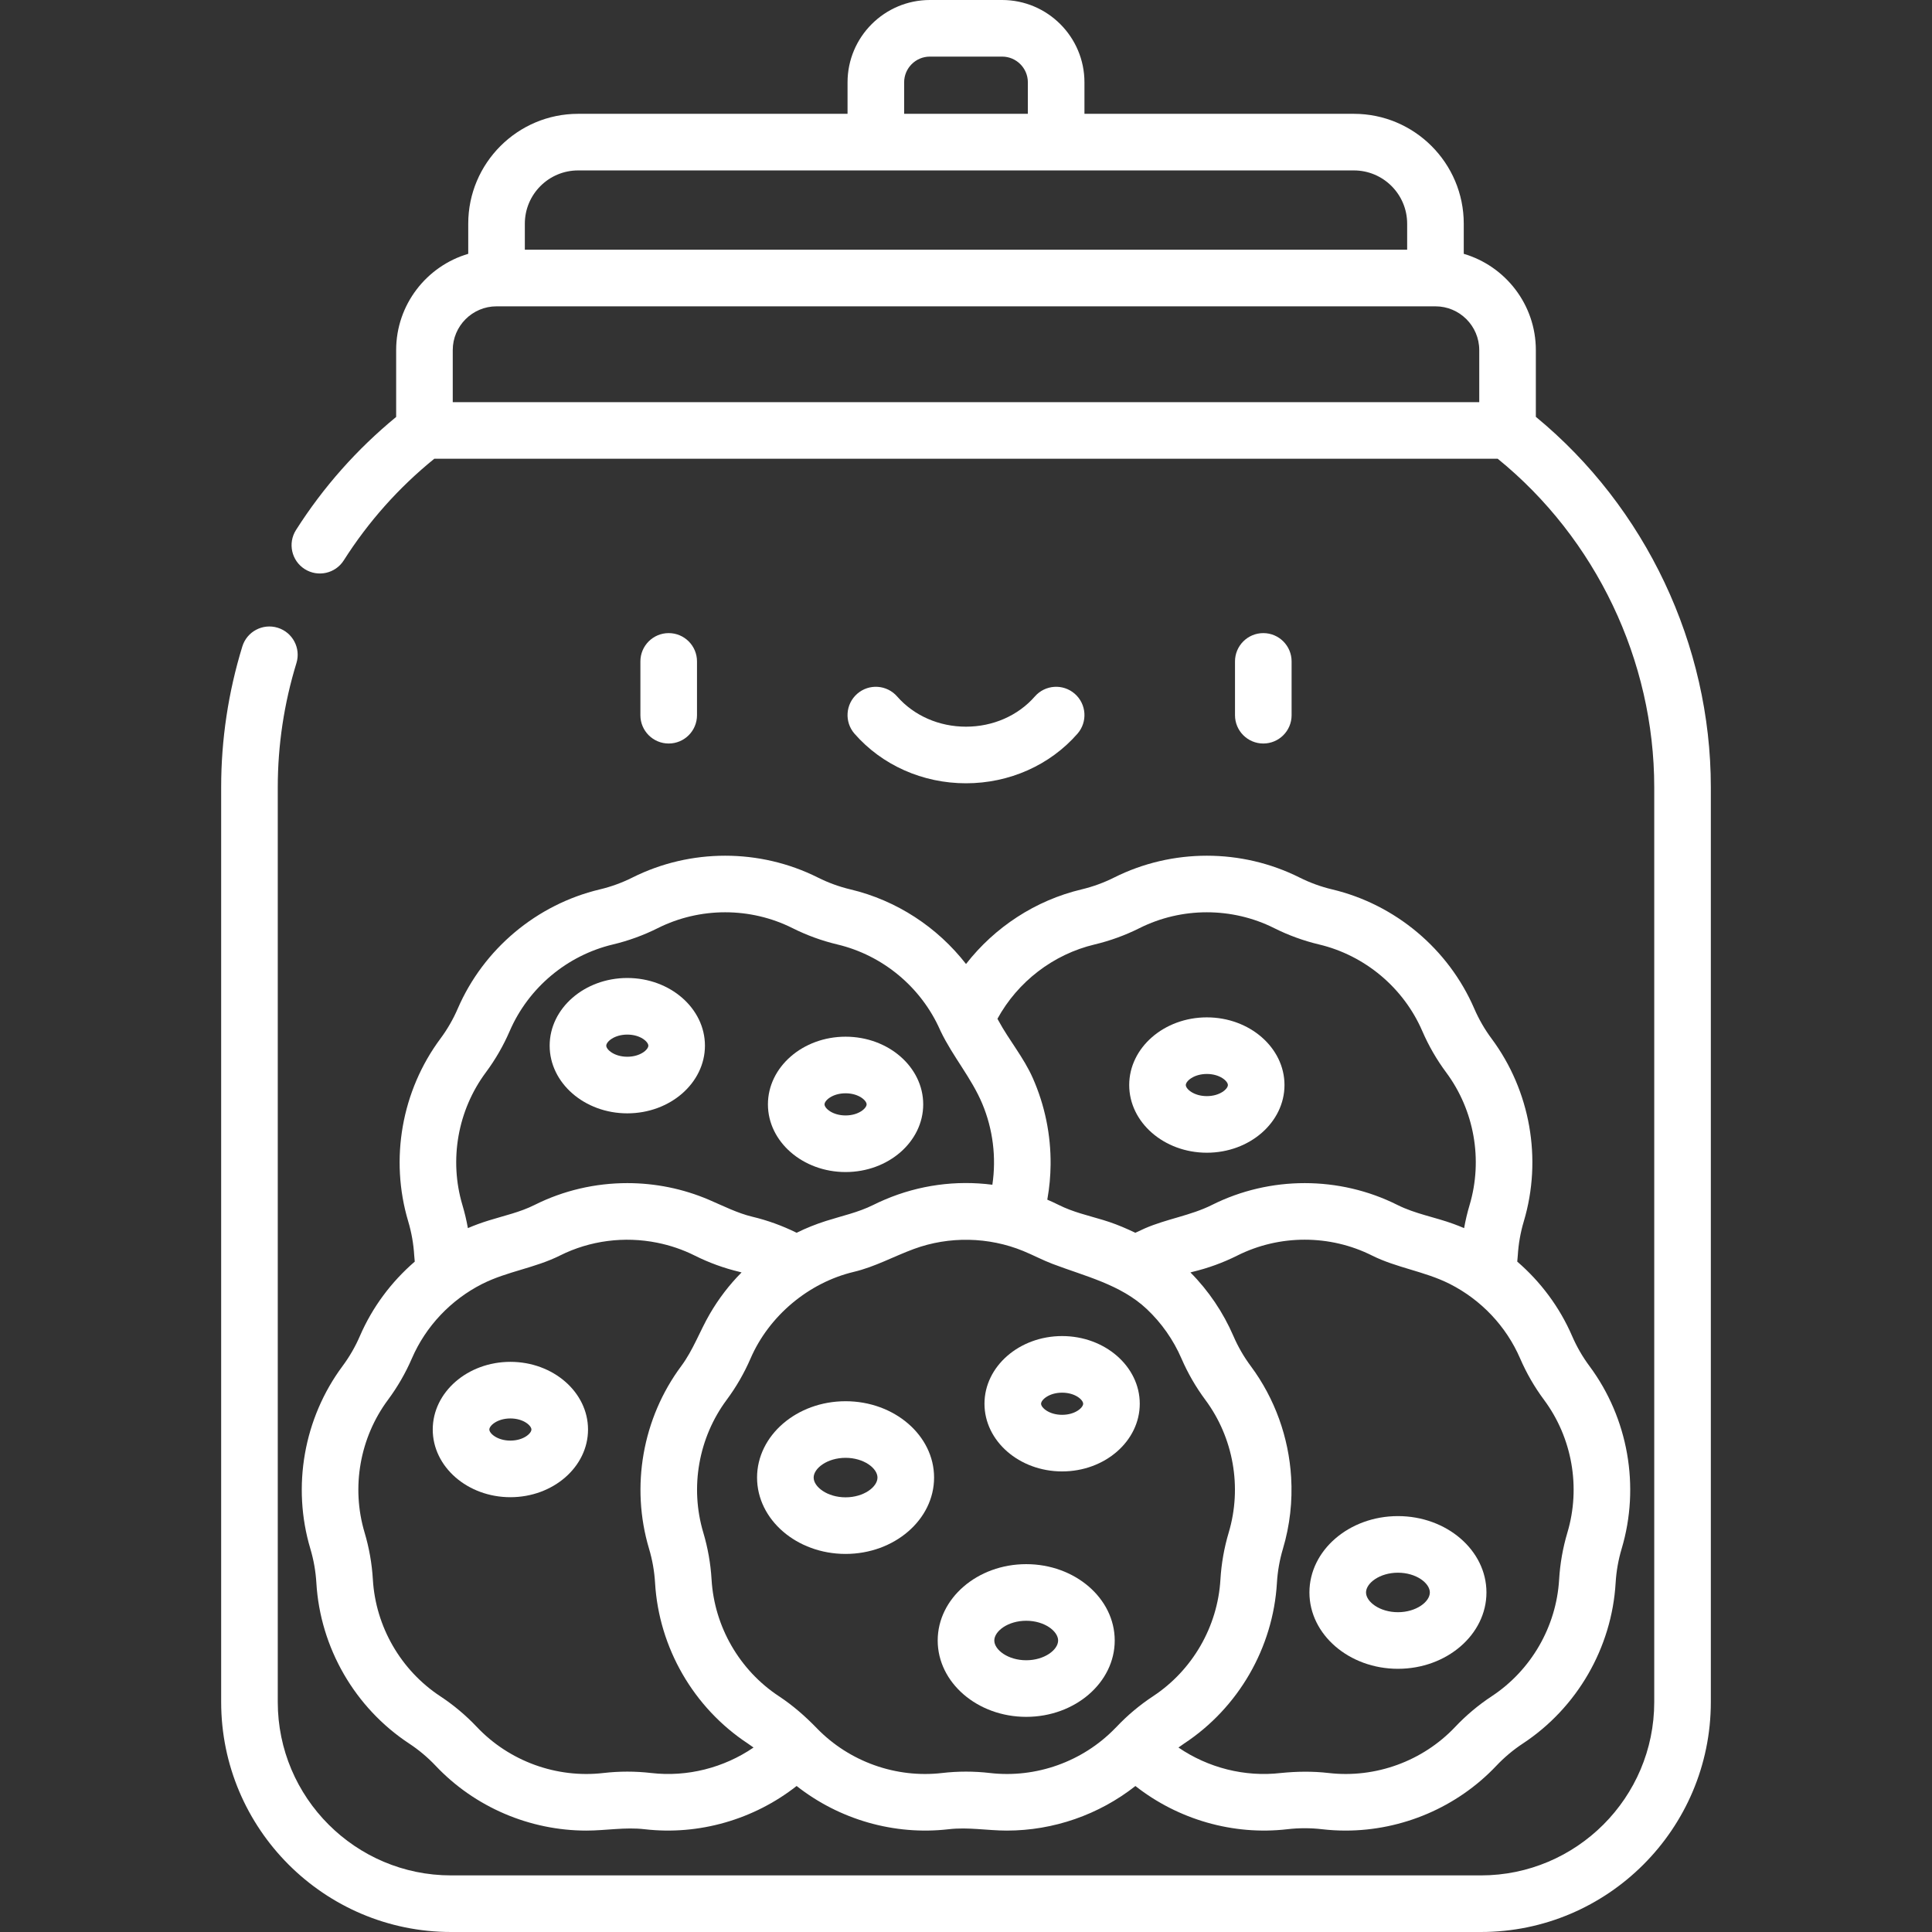 <?xml version="1.0" encoding="iso-8859-1"?>
<!-- Generator: Adobe Illustrator 19.0.0, SVG Export Plug-In . SVG Version: 6.00 Build 0)  -->
<svg xmlns="http://www.w3.org/2000/svg" xmlns:xlink="http://www.w3.org/1999/xlink" version="1.1" id="Capa_1" x="0px" y="0px" viewBox="0 0 512 512" style="enable-background:new 0 0 512 512;" xml:space="preserve" width="512px" height="512px">
<rect x="0" y="0" width="512" height="512" fill="#333333" stroke="none"/>
<g>
	<g>
		<path d="M177.212,167.78c-4.142,0-7.5,3.358-7.5,7.5v14.259c0,4.142,3.358,7.5,7.5,7.5c4.142,0,7.5-3.357,7.5-7.499v-14.26    C184.712,171.138,181.353,167.78,177.212,167.78z" fill="#FFFFFF"/>
	</g>
</g>
<g>
	<g>
		<path d="M334.788,167.78c-4.142,0-7.5,3.358-7.5,7.5v14.259c0,4.142,3.358,7.5,7.5,7.5c4.142,0,7.5-3.357,7.5-7.499v-14.26    C342.288,171.138,338.929,167.78,334.788,167.78z" fill="#FFFFFF"/>
	</g>
</g>
<g>
	<g>
		<path d="M284.827,183.86c-3.119-2.726-7.856-2.408-10.583,0.711c-4.448,5.088-11.098,8.007-18.245,8.007    c-7.148,0-13.798-2.918-18.246-8.007c-2.726-3.119-7.464-3.437-10.583-0.711c-3.119,2.726-3.437,7.464-0.711,10.583    c7.297,8.347,18.064,13.135,29.54,13.135s22.243-4.788,29.539-13.135C288.264,191.324,287.947,186.586,284.827,183.86z" fill="#FFFFFF"/>
	</g>
</g>
<g>
	<g>
		<path d="M135.257,360.903c-11.346,0-20.576,8.045-20.576,17.935c-0.001,9.89,9.23,17.935,20.576,17.935    s20.576-8.045,20.576-17.935C155.832,368.948,146.603,360.903,135.257,360.903z M135.257,381.774c-3.459,0-5.576-1.9-5.576-2.935    c0-1.035,2.117-2.935,5.576-2.935s5.576,1.9,5.576,2.935C140.832,379.874,138.715,381.774,135.257,381.774z" fill="#FFFFFF"/>
	</g>
</g>
<g>
	<g>
		<path d="M224.085,371.339c-12.934,0-23.457,9.077-23.457,20.233c0,11.157,10.523,20.234,23.457,20.234s23.457-9.077,23.457-20.234    C247.543,380.416,237.02,371.339,224.085,371.339z M224.085,396.806c-4.84,0-8.457-2.763-8.457-5.234    c0-2.47,3.617-5.233,8.457-5.233c4.84,0,8.457,2.763,8.457,5.233C232.543,394.043,228.926,396.806,224.085,396.806z" fill="#FFFFFF"/>
	</g>
</g>
<g>
	<g>
		<path d="M271.957,414.517c-12.934,0-23.457,9.077-23.457,20.233c0,11.157,10.523,20.234,23.457,20.234    c12.934,0,23.457-9.077,23.457-20.234C295.413,423.594,284.89,414.517,271.957,414.517z M271.957,439.984    c-4.84,0-8.457-2.763-8.457-5.234c0-2.47,3.617-5.233,8.457-5.233c4.84,0,8.457,2.763,8.457,5.233    C280.413,437.221,276.796,439.984,271.957,439.984z" fill="#FFFFFF"/>
	</g>
</g>
<g>
	<g>
		<path d="M370.468,401.783c-12.934,0-23.457,9.077-23.457,20.234c0,11.157,10.523,20.233,23.457,20.233    c12.934,0,23.457-9.077,23.457-20.233C393.926,410.86,383.403,401.783,370.468,401.783z M370.468,427.25    c-4.84,0-8.457-2.763-8.457-5.233c0-2.471,3.617-5.234,8.457-5.234c4.84,0,8.457,2.763,8.457,5.234    C378.926,424.487,375.309,427.25,370.468,427.25z" fill="#FFFFFF"/>
	</g>
</g>
<g>
	<g>
		<path d="M281.473,354.071c-11.346,0-20.576,8.045-20.576,17.935c0,9.89,9.23,17.935,20.576,17.935s20.576-8.045,20.576-17.935    C302.049,362.116,292.819,354.071,281.473,354.071z M281.473,374.942c-3.459,0-5.576-1.9-5.576-2.935    c0-1.035,2.117-2.935,5.576-2.935c3.459,0,5.576,1.9,5.576,2.935C287.049,373.042,284.932,374.942,281.473,374.942z" fill="#FFFFFF"/>
	</g>
</g>
<g>
	<g>
		<path d="M166.241,259.177c-11.346,0-20.576,8.045-20.576,17.935c0,9.89,9.23,17.935,20.576,17.935s20.576-8.045,20.576-17.935    C186.817,267.222,177.587,259.177,166.241,259.177z M166.241,280.048c-3.459,0-5.576-1.9-5.576-2.935    c0-1.035,2.117-2.935,5.576-2.935s5.576,1.9,5.576,2.935C171.817,278.148,169.7,280.048,166.241,280.048z" fill="#FFFFFF"/>
	</g>
</g>
<g>
	<g>
		<path d="M224.085,274.734c-11.346,0-20.576,8.045-20.576,17.935c0,9.889,9.23,17.935,20.576,17.935s20.576-8.045,20.576-17.935    C244.661,282.779,235.431,274.734,224.085,274.734z M224.085,295.604c-3.459,0-5.576-1.9-5.576-2.935    c0-1.035,2.117-2.935,5.576-2.935s5.576,1.9,5.576,2.935C229.661,293.704,227.544,295.604,224.085,295.604z" fill="#FFFFFF"/>
	</g>
</g>
<g>
	<g>
		<path d="M319.827,269.612c-11.346,0-20.576,8.045-20.576,17.935s9.23,17.935,20.576,17.935s20.576-8.045,20.576-17.935    C340.403,277.658,331.173,269.612,319.827,269.612z M319.827,290.483c-3.459,0-5.576-1.9-5.576-2.935    c0-1.035,2.117-2.935,5.576-2.935c3.459,0,5.576,1.9,5.576,2.935C325.403,288.583,323.286,290.483,319.827,290.483z" fill="#FFFFFF"/>
	</g>
</g>
<g>
	<g>
		<path d="M407.015,110.465V92.786c0-12.065-8.076-22.274-19.104-25.521v-7.987c0-16.054-13.061-29.114-29.114-29.114h-71.406    v-8.343C287.392,9.789,277.603,0,265.571,0h-19.142c-12.032,0-21.821,9.789-21.821,21.821v8.343h-71.406    c-16.054,0-29.114,13.061-29.114,29.114v7.987c-11.028,3.247-19.104,13.455-19.104,25.521v17.708    c-10.382,8.534-19.311,18.587-26.542,29.966c-2.222,3.496-1.188,8.131,2.307,10.353c3.496,2.22,8.131,1.189,10.353-2.307    c6.517-10.255,14.58-19.305,23.993-26.935h281.811c26.022,21.125,41.484,53.472,41.484,87.048V451.06    c0,25.332-20.609,45.94-45.94,45.94H119.551c-25.332,0-45.94-20.608-45.94-45.94V208.619c0-11.137,1.664-22.203,4.946-32.891    c1.216-3.959-1.008-8.155-4.968-9.371c-3.959-1.218-8.155,1.008-9.371,4.968c-3.721,12.116-5.607,24.664-5.607,37.294V451.06    c0,33.603,27.338,60.94,60.94,60.94h272.897c33.603,0,60.94-27.337,60.94-60.94V208.619    C453.389,170.836,436.119,134.426,407.015,110.465z M239.607,21.821L239.607,21.821c0.001-3.761,3.061-6.821,6.822-6.821h19.142    c3.761,0,6.821,3.06,6.821,6.821v8.343h-32.785V21.821z M139.087,59.278c0-7.783,6.332-14.114,14.114-14.114h205.596    c7.783,0,14.114,6.332,14.114,14.114v6.904H139.087V59.278z M392.017,106.571H119.983V92.786c0-6.398,5.206-11.604,11.604-11.604    h248.825c6.398,0,11.604,5.206,11.604,11.604V106.571z" fill="#FFFFFF"/>
	</g>
</g>
<g>
	<g>
		<path d="M421.219,362.019c-1.831-2.463-3.376-5.14-4.594-7.957c-3.313-7.663-8.341-14.375-14.54-19.723    c0.049-0.544,0.112-1.092,0.144-1.629c0.181-3.064,0.718-6.108,1.596-9.049c4.924-16.495,1.733-34.592-8.536-48.408    c-1.831-2.463-3.376-5.14-4.594-7.957c-6.831-15.801-20.908-27.612-37.655-31.596c-2.985-0.71-5.891-1.768-8.635-3.143    c-15.388-7.712-33.765-7.713-49.154,0c-2.744,1.375-5.649,2.432-8.634,3.143c-12.207,2.903-23.009,10.004-30.613,19.769    c-7.6-9.763-18.39-16.86-30.62-19.769c-2.986-0.71-5.891-1.768-8.634-3.143c-15.39-7.713-33.766-7.712-49.154,0    c-2.744,1.375-5.65,2.433-8.635,3.143c-16.747,3.984-30.824,15.795-37.654,31.596c-1.218,2.817-2.764,5.495-4.595,7.958    c-10.269,13.817-13.459,31.913-8.536,48.407c0.878,2.941,1.415,5.986,1.596,9.05c0.032,0.537,0.095,1.085,0.144,1.628    c-6.2,5.349-11.228,12.061-14.541,19.723c-1.218,2.817-2.764,5.495-4.595,7.958c-10.269,13.817-13.459,31.913-8.536,48.408    c0.878,2.941,1.415,5.986,1.596,9.049c1.015,17.184,10.202,33.098,24.577,42.569c2.563,1.688,4.931,3.676,7.039,5.906    c10.384,10.988,24.963,17.173,39.944,17.172c5.186,0,10.239-0.965,15.435-0.36c14.394,1.668,28.975-2.575,40.277-11.459    c11.3,8.891,25.848,13.13,40.293,11.459c5.198-0.605,10.248,0.36,15.435,0.36c12.331,0,24.386-4.2,34.058-11.811    c11.301,8.878,25.876,13.118,40.266,11.45c3.047-0.354,6.14-0.354,9.188,0c2.083,0.242,4.168,0.36,6.247,0.36    c14.979,0,29.561-6.185,39.944-17.172c2.108-2.23,4.476-4.218,7.039-5.906c14.375-9.471,23.563-25.385,24.577-42.569    c0.181-3.063,0.718-6.108,1.596-9.049C434.679,393.932,431.488,375.836,421.219,362.019z M290.087,250.293    c4.109-0.978,8.107-2.433,11.883-4.325c11.182-5.604,24.532-5.604,35.713,0c3.776,1.892,7.774,3.347,11.883,4.325    c12.167,2.895,22.395,11.476,27.358,22.955c1.676,3.877,3.803,7.563,6.323,10.953c7.46,10.038,9.779,23.186,6.202,35.17    c-0.598,2.001-1.08,4.037-1.445,6.094c-0.915-0.396-1.845-0.756-2.782-1.101c-4.952-1.822-10.133-2.656-14.888-5.04    c-15.39-7.713-33.766-7.713-49.155,0c-5.62,2.817-12.021,3.693-17.812,6.222c-0.769,0.336-2.422,1.118-2.489,1.151    c-0.587-0.292-1.187-0.554-1.783-0.825c-2.22-1.007-4.489-1.881-6.824-2.581c-3.993-1.198-7.935-2.084-11.694-3.968    c-0.985-0.494-1.982-0.953-2.99-1.384c-0.014-0.006-0.028-0.013-0.042-0.02c0.017-0.091,0.027-0.183,0.043-0.274    c0.532-2.971,0.802-6.016,0.832-9.035c0.078-7.858-1.527-15.684-4.7-22.872c-2.442-5.532-6.297-10.04-9.142-15.31    c-0.081-0.149-0.163-0.297-0.241-0.447C269.713,260.155,279.129,252.9,290.087,250.293z M128.751,284.201    c2.519-3.39,4.647-7.075,6.324-10.953c4.962-11.479,15.189-20.061,27.358-22.956c4.108-0.978,8.106-2.433,11.883-4.325    c11.181-5.603,24.532-5.604,35.713,0c3.776,1.892,7.774,3.348,11.883,4.325c12.065,2.87,22.215,11.335,27.224,22.669    c0.004,0.01,0.007,0.02,0.011,0.03c0.049,0.109,0.1,0.217,0.16,0.343c3.201,6.661,8.151,12.358,11.004,19.162    c2.825,6.738,3.761,14.247,2.674,21.472c-9.641-1.245-19.439,0.094-28.427,3.914c-1.059,0.449-2.107,0.927-3.135,1.441    c-3.975,1.988-8.36,2.911-12.606,4.269c-2.631,0.842-5.221,1.874-7.695,3.104c-0.072-0.036-0.146-0.066-0.219-0.101    c-3.61-1.769-7.502-3.191-11.45-4.13c-3.988-0.949-7.732-2.861-11.553-4.498c-6.886-2.953-14.272-4.429-21.658-4.429    c-8.441,0-16.883,1.928-24.577,5.785c-3.887,1.948-8.014,2.824-12.127,4.109c-1.88,0.581-3.737,1.252-5.543,2.032    c-0.366-2.056-0.848-4.092-1.445-6.094C118.973,307.386,121.29,294.239,128.751,284.201z M172.564,469.864    c-4.196-0.486-8.45-0.486-12.647,0c-12.422,1.443-24.969-3.124-33.559-12.214c-2.901-3.07-6.161-5.805-9.688-8.129    c-10.444-6.881-17.119-18.443-17.856-30.928c-0.249-4.216-0.988-8.407-2.196-12.455c-3.577-11.984-1.258-25.132,6.202-35.17    c2.519-3.39,4.647-7.075,6.324-10.952c3.714-8.593,10.379-15.561,18.598-19.737c0.056-0.028,0.113-0.055,0.169-0.083    c6.544-3.272,13.903-4.169,20.474-7.462c8.003-4.011,17.115-5.135,25.75-3.404c3.429,0.687,6.785,1.811,9.962,3.403    c3.776,1.893,7.775,3.349,11.884,4.326c0.183,0.043,0.361,0.105,0.543,0.151c-3.255,3.274-6.067,6.957-8.404,10.97    c-2.658,4.564-4.409,9.573-7.581,13.84c-10.269,13.816-13.459,31.913-8.536,48.408c0.878,2.941,1.415,5.986,1.596,9.049    c1.015,17.184,10.202,33.098,24.577,42.569c0.517,0.341,1.021,0.702,1.521,1.067C191.827,468.492,182.134,470.976,172.564,469.864    z M305.572,449.519c-3.527,2.324-6.787,5.059-9.648,8.088l-0.074,0.072c-0.117,0.114-0.234,0.229-0.348,0.347    c-0.007,0.007-0.013,0.015-0.02,0.022c-8.579,8.819-20.925,13.237-33.159,11.815c-4.197-0.488-8.45-0.488-12.647,0    c-12.234,1.421-24.579-2.997-33.157-11.813c-0.007-0.007-0.012-0.015-0.022-0.025c-3.063-3.165-6.386-6.08-10.068-8.505    c-10.444-6.881-17.119-18.443-17.856-30.928c-0.249-4.216-0.988-8.407-2.196-12.455c-3.577-11.984-1.258-25.132,6.202-35.17    c2.52-3.39,4.647-7.075,6.324-10.953c4.879-11.283,15.382-20.105,27.357-22.956c5.647-1.344,10.545-4.089,15.944-6.075    c9.311-3.424,19.807-3.22,28.981,0.547c2.609,1.072,5.092,2.402,7.733,3.408c8.614,3.28,18.064,5.455,24.973,11.956    c3.909,3.678,7.078,8.191,9.208,13.119c1.67,3.864,3.812,7.575,6.323,10.953c7.46,10.038,9.779,23.186,6.202,35.17    c-1.208,4.048-1.947,8.238-2.196,12.455C322.69,431.075,316.014,442.637,305.572,449.519z M415.38,406.137    c-1.208,4.048-1.947,8.238-2.196,12.455c-0.737,12.484-7.413,24.046-17.856,30.928c-3.527,2.324-6.787,5.059-9.688,8.129    c-8.59,9.09-21.136,13.658-33.559,12.214c-4.221-0.489-8.425-0.422-12.647,0c-9.571,1.111-19.261-1.371-27.133-6.751    c0.501-0.365,1.004-0.726,1.521-1.067c14.375-9.471,23.563-25.385,24.577-42.569c0.181-3.063,0.718-6.108,1.596-9.049    c1.846-6.186,2.552-12.596,2.171-18.922c-0.635-10.543-4.288-20.85-10.706-29.486c-1.831-2.463-3.376-5.14-4.594-7.957    c-2.701-6.25-6.591-12.024-11.391-16.852c0.182-0.046,0.36-0.107,0.542-0.151c4.109-0.977,8.108-2.433,11.884-4.325    c11.181-5.604,24.532-5.604,35.713,0c6.469,3.242,13.962,4.191,20.482,7.467c0.052,0.026,0.105,0.051,0.157,0.077    c8.221,4.176,14.887,11.144,18.602,19.737c1.676,3.877,3.803,7.562,6.323,10.952C416.638,381.005,418.957,394.153,415.38,406.137z    " fill="#FFFFFF"/>
	</g>
</g>
<g>
</g>
<g>
</g>
<g>
</g>
<g>
</g>
<g>
</g>
<g>
</g>
<g>
</g>
<g>
</g>
<g>
</g>
<g>
</g>
<g>
</g>
<g>
</g>
<g>
</g>
<g>
</g>
<g>
</g>
</svg>
